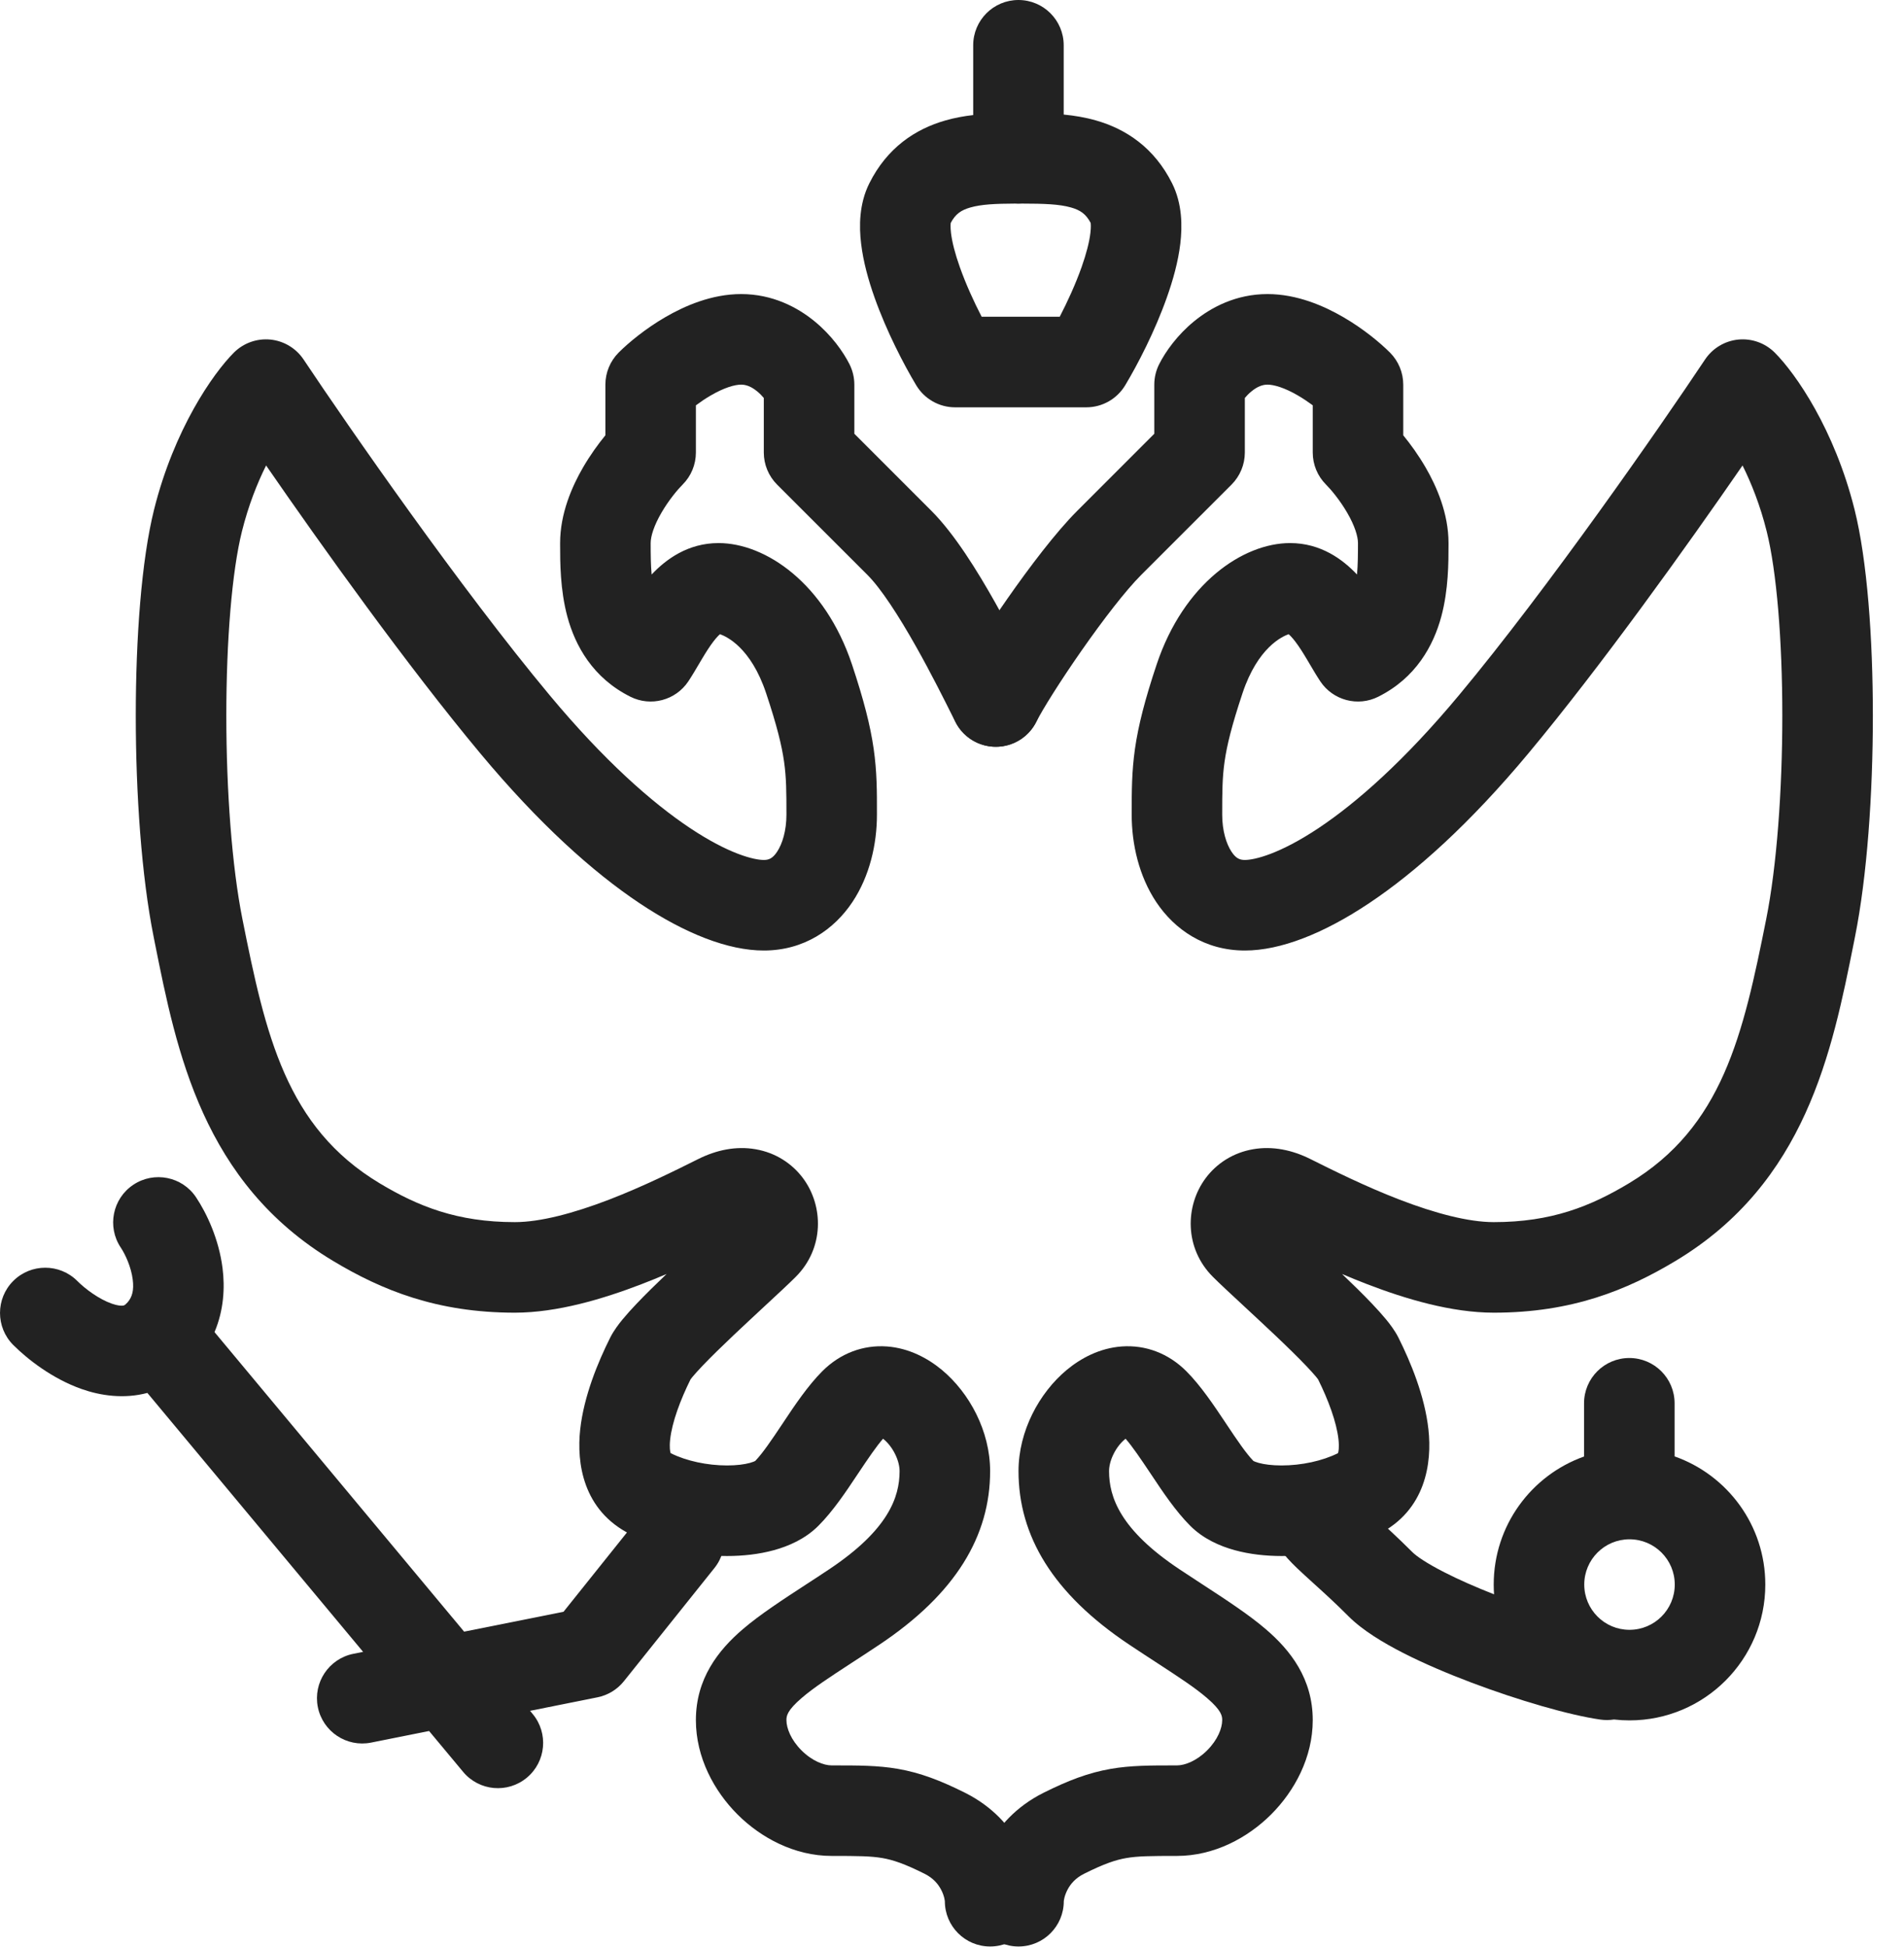 <svg width="45" height="46" viewBox="0 0 45 46" fill="none" xmlns="http://www.w3.org/2000/svg">
<path fill-rule="evenodd" clip-rule="evenodd" d="M29.421 9.404V10.693C29.421 10.977 29.308 11.249 29.108 11.45L26.968 13.589C26.611 13.946 26.077 14.637 25.564 15.371C25.051 16.105 24.635 16.773 24.494 17.055C24.23 17.584 23.587 17.798 23.059 17.534C22.53 17.27 22.316 16.627 22.58 16.099C22.796 15.668 23.289 14.892 23.81 14.146C24.331 13.4 24.956 12.576 25.455 12.076L27.281 10.25V9.089C27.281 8.923 27.32 8.759 27.394 8.61C27.546 8.308 27.824 7.918 28.221 7.593C28.627 7.26 29.216 6.949 29.956 6.949C30.657 6.949 31.296 7.231 31.75 7.495C32.22 7.768 32.613 8.094 32.852 8.332C33.052 8.533 33.165 8.805 33.165 9.089V10.286C33.338 10.497 33.523 10.754 33.689 11.038C33.953 11.492 34.235 12.132 34.235 12.833C34.235 12.845 34.235 12.858 34.235 12.871C34.235 13.281 34.235 13.936 34.064 14.57C33.878 15.26 33.462 16.02 32.574 16.464C32.091 16.706 31.505 16.55 31.205 16.101C31.121 15.975 31.029 15.819 30.952 15.688C30.929 15.649 30.908 15.613 30.888 15.58C30.788 15.412 30.699 15.272 30.61 15.156C30.538 15.063 30.487 15.012 30.456 14.986C30.307 15.04 29.728 15.295 29.366 16.381C29.109 17.152 28.996 17.619 28.942 17.999C28.888 18.38 28.886 18.707 28.886 19.252C28.886 19.628 28.983 19.943 29.108 20.129C29.211 20.284 29.301 20.321 29.421 20.321C29.65 20.321 30.241 20.183 31.168 19.565C32.066 18.966 33.195 17.973 34.483 16.427C36.585 13.905 39.234 10.091 40.298 8.495C40.476 8.229 40.764 8.056 41.083 8.024C41.402 7.993 41.718 8.106 41.945 8.332C42.445 8.833 43.358 10.149 43.831 12.039C44.131 13.239 44.264 15.083 44.264 16.911C44.264 18.753 44.129 20.703 43.842 22.136C43.833 22.18 43.824 22.224 43.816 22.268C43.3 24.849 42.681 27.947 39.599 29.797C38.453 30.485 37.15 31.019 35.305 31.019C34.301 31.019 33.216 30.693 32.313 30.346C32.11 30.268 31.912 30.187 31.719 30.105C31.971 30.345 32.219 30.588 32.427 30.807C32.546 30.932 32.661 31.059 32.76 31.179C32.846 31.284 32.966 31.438 33.052 31.61C33.339 32.183 33.673 32.986 33.76 33.776C33.848 34.566 33.699 35.692 32.574 36.255C31.867 36.608 31.029 36.769 30.29 36.769C29.916 36.769 29.533 36.728 29.178 36.63C28.837 36.536 28.442 36.367 28.13 36.054C27.786 35.711 27.468 35.234 27.225 34.868C27.214 34.853 27.204 34.837 27.194 34.822C26.947 34.452 26.762 34.18 26.603 33.998C26.595 34.004 26.587 34.01 26.579 34.017C26.488 34.093 26.39 34.213 26.317 34.362C26.243 34.511 26.212 34.653 26.212 34.763C26.212 35.373 26.472 36.147 27.875 37.082C28.053 37.201 28.234 37.319 28.414 37.436C28.97 37.798 29.513 38.152 29.916 38.498C30.501 38.998 31.026 39.67 31.026 40.647C31.026 41.53 30.595 42.323 30.044 42.874C29.492 43.426 28.699 43.856 27.816 43.856C27.191 43.856 26.89 43.859 26.615 43.907C26.37 43.95 26.105 44.036 25.62 44.278C25.417 44.38 25.302 44.518 25.232 44.651C25.195 44.72 25.171 44.788 25.157 44.844C25.143 44.898 25.142 44.928 25.142 44.928L25.142 44.926C25.142 45.517 24.663 45.996 24.072 45.996C23.481 45.996 23.002 45.517 23.002 44.926C23.002 44.282 23.351 43.021 24.663 42.364C25.249 42.072 25.722 41.891 26.249 41.799C26.726 41.716 27.21 41.717 27.756 41.717L27.816 41.717C28.003 41.717 28.28 41.612 28.531 41.361C28.782 41.11 28.886 40.834 28.886 40.647C28.886 40.554 28.876 40.423 28.524 40.122C28.236 39.875 27.868 39.636 27.363 39.306C27.161 39.175 26.937 39.029 26.688 38.863C24.882 37.658 24.072 36.292 24.072 34.763C24.072 33.816 24.562 32.913 25.21 32.373C25.543 32.096 25.989 31.855 26.513 31.817C27.075 31.777 27.615 31.979 28.038 32.402C28.382 32.746 28.699 33.223 28.943 33.588C28.953 33.604 28.964 33.62 28.974 33.635C29.252 34.052 29.452 34.345 29.624 34.523C29.638 34.53 29.675 34.548 29.747 34.568C29.877 34.604 30.063 34.629 30.29 34.629C30.755 34.629 31.254 34.523 31.617 34.341C31.619 34.34 31.623 34.338 31.623 34.338C31.635 34.305 31.655 34.206 31.634 34.012C31.589 33.606 31.395 33.084 31.153 32.596C31.146 32.586 31.132 32.567 31.108 32.538C31.054 32.473 30.977 32.388 30.877 32.282C30.676 32.071 30.415 31.816 30.133 31.549C29.909 31.337 29.662 31.108 29.43 30.892C29.113 30.598 28.824 30.331 28.665 30.171C27.993 29.499 28.002 28.498 28.498 27.836C28.757 27.491 29.145 27.238 29.614 27.157C30.077 27.076 30.543 27.175 30.969 27.388C31.506 27.656 32.266 28.035 33.081 28.349C33.917 28.67 34.703 28.879 35.305 28.879C36.668 28.879 37.594 28.505 38.498 27.962C40.712 26.634 41.196 24.458 41.744 21.716C41.992 20.475 42.124 18.68 42.124 16.911C42.124 15.13 41.99 13.497 41.755 12.557C41.602 11.943 41.393 11.419 41.184 10.999C39.869 12.905 37.837 15.745 36.127 17.797C34.74 19.461 33.462 20.607 32.355 21.345C31.275 22.065 30.261 22.461 29.421 22.461C28.471 22.461 27.759 21.964 27.327 21.316C26.917 20.7 26.747 19.945 26.747 19.252L26.747 19.22C26.747 18.707 26.747 18.24 26.824 17.696C26.904 17.14 27.058 16.537 27.336 15.704C27.976 13.785 29.378 12.833 30.491 12.833C31.215 12.833 31.735 13.218 32.072 13.576C32.093 13.349 32.095 13.101 32.095 12.833C32.095 12.678 32.021 12.426 31.839 12.114C31.666 11.816 31.457 11.568 31.339 11.45C31.138 11.249 31.026 10.977 31.026 10.693V9.578C30.922 9.501 30.803 9.419 30.675 9.345C30.363 9.163 30.111 9.089 29.956 9.089C29.84 9.089 29.715 9.135 29.578 9.248C29.516 9.298 29.463 9.353 29.421 9.404ZM29.925 29.268L29.927 29.268L29.925 29.268Z" fill="#222222"/>
<path fill-rule="evenodd" clip-rule="evenodd" d="M18.052 9.404V10.693C18.052 10.977 18.165 11.249 18.365 11.45L20.505 13.589C20.818 13.902 21.235 14.541 21.653 15.284C22.013 15.923 22.325 16.549 22.517 16.934C22.539 16.978 22.559 17.018 22.578 17.055C22.842 17.584 23.485 17.798 24.013 17.534C24.541 17.27 24.756 16.627 24.491 16.099C24.474 16.063 24.454 16.024 24.433 15.981C24.242 15.598 23.906 14.924 23.517 14.233C23.102 13.496 22.561 12.62 22.018 12.076L20.192 10.25V9.089C20.192 8.923 20.153 8.759 20.079 8.61C19.927 8.308 19.649 7.918 19.252 7.593C18.846 7.26 18.257 6.949 17.517 6.949C16.816 6.949 16.177 7.231 15.723 7.495C15.253 7.768 14.86 8.094 14.621 8.332C14.421 8.533 14.308 8.805 14.308 9.089V10.286C14.135 10.497 13.95 10.754 13.784 11.038C13.52 11.492 13.238 12.132 13.238 12.833C13.238 12.845 13.238 12.858 13.238 12.871C13.238 13.281 13.238 13.936 13.409 14.57C13.595 15.26 14.011 16.02 14.899 16.464C15.382 16.706 15.968 16.55 16.268 16.101C16.352 15.975 16.444 15.819 16.521 15.688C16.544 15.649 16.565 15.613 16.585 15.58C16.685 15.412 16.774 15.272 16.863 15.156C16.935 15.063 16.986 15.012 17.017 14.986C17.166 15.04 17.745 15.295 18.107 16.381C18.364 17.152 18.477 17.619 18.531 17.999C18.585 18.38 18.587 18.707 18.587 19.252C18.587 19.628 18.49 19.943 18.365 20.129C18.262 20.284 18.172 20.321 18.052 20.321C17.823 20.321 17.232 20.183 16.305 19.565C15.407 18.966 14.278 17.973 12.99 16.427C10.888 13.905 8.239 10.091 7.175 8.495C6.997 8.229 6.709 8.056 6.39 8.024C6.071 7.993 5.755 8.106 5.528 8.332C5.028 8.833 4.115 10.149 3.642 12.039C3.342 13.239 3.209 15.083 3.209 16.911C3.209 18.753 3.344 20.703 3.631 22.136C3.64 22.18 3.649 22.224 3.657 22.268C4.173 24.849 4.791 27.947 7.874 29.797C9.02 30.485 10.323 31.019 12.168 31.019C13.172 31.019 14.257 30.693 15.16 30.346C15.363 30.268 15.562 30.187 15.754 30.105C15.502 30.345 15.254 30.588 15.046 30.807C14.927 30.932 14.812 31.059 14.713 31.179C14.627 31.284 14.507 31.438 14.421 31.61C14.134 32.183 13.8 32.986 13.713 33.776C13.625 34.566 13.774 35.692 14.899 36.255C15.606 36.608 16.444 36.769 17.183 36.769C17.557 36.769 17.94 36.728 18.295 36.63C18.636 36.536 19.031 36.367 19.343 36.054C19.687 35.711 20.005 35.234 20.248 34.868C20.259 34.853 20.269 34.837 20.279 34.822C20.526 34.452 20.711 34.18 20.87 33.998C20.878 34.004 20.886 34.01 20.894 34.017C20.985 34.093 21.083 34.213 21.156 34.362C21.23 34.511 21.261 34.653 21.261 34.763C21.261 35.373 21.001 36.147 19.598 37.082C19.42 37.201 19.239 37.319 19.059 37.436C18.503 37.798 17.96 38.152 17.556 38.498C16.972 38.998 16.447 39.67 16.447 40.647C16.447 41.53 16.878 42.323 17.429 42.874C17.981 43.426 18.774 43.856 19.657 43.856C20.282 43.856 20.582 43.859 20.858 43.907C21.103 43.95 21.368 44.036 21.853 44.278C22.056 44.38 22.171 44.518 22.241 44.651C22.278 44.72 22.302 44.788 22.316 44.844C22.329 44.898 22.331 44.928 22.331 44.928L22.331 44.926C22.331 45.517 22.81 45.996 23.401 45.996C23.992 45.996 24.471 45.517 24.471 44.926C24.471 44.282 24.122 43.021 22.809 42.364C22.224 42.072 21.751 41.891 21.224 41.799C20.747 41.716 20.263 41.717 19.717 41.717L19.657 41.717C19.47 41.717 19.193 41.612 18.942 41.361C18.691 41.11 18.587 40.834 18.587 40.647C18.587 40.554 18.597 40.423 18.949 40.122C19.237 39.875 19.605 39.636 20.11 39.306C20.312 39.175 20.536 39.029 20.785 38.863C22.591 37.658 23.401 36.292 23.401 34.763C23.401 33.816 22.911 32.913 22.263 32.373C21.93 32.096 21.483 31.855 20.96 31.817C20.398 31.777 19.858 31.979 19.435 32.402C19.091 32.746 18.773 33.223 18.53 33.588C18.52 33.604 18.509 33.62 18.499 33.635C18.221 34.052 18.021 34.345 17.849 34.523C17.835 34.53 17.798 34.548 17.726 34.568C17.596 34.604 17.41 34.629 17.183 34.629C16.718 34.629 16.219 34.523 15.856 34.341C15.853 34.34 15.85 34.338 15.85 34.338C15.838 34.305 15.818 34.206 15.839 34.012C15.884 33.606 16.078 33.084 16.32 32.596C16.327 32.586 16.341 32.567 16.365 32.538C16.419 32.473 16.495 32.388 16.596 32.282C16.797 32.071 17.058 31.816 17.34 31.549C17.564 31.337 17.811 31.108 18.043 30.892C18.36 30.598 18.649 30.331 18.808 30.171C19.48 29.499 19.471 28.498 18.975 27.836C18.716 27.491 18.328 27.238 17.859 27.157C17.396 27.076 16.93 27.175 16.504 27.388C15.967 27.656 15.207 28.035 14.392 28.349C13.556 28.67 12.769 28.879 12.168 28.879C10.805 28.879 9.879 28.505 8.974 27.962C6.761 26.634 6.277 24.458 5.729 21.716C5.481 20.475 5.349 18.68 5.349 16.911C5.349 15.13 5.483 13.497 5.718 12.557C5.871 11.943 6.08 11.419 6.289 10.999C7.604 12.905 9.636 15.745 11.347 17.797C12.733 19.461 14.011 20.607 15.118 21.345C16.198 22.065 17.212 22.461 18.052 22.461C19.002 22.461 19.714 21.964 20.146 21.316C20.556 20.7 20.726 19.945 20.726 19.252L20.726 19.22C20.727 18.707 20.727 18.24 20.649 17.696C20.569 17.14 20.414 16.537 20.137 15.704C19.497 13.785 18.095 12.833 16.982 12.833C16.258 12.833 15.738 13.218 15.401 13.576C15.38 13.349 15.378 13.101 15.378 12.833C15.378 12.678 15.452 12.426 15.634 12.114C15.807 11.816 16.016 11.568 16.134 11.45C16.335 11.249 16.447 10.977 16.447 10.693V9.578C16.551 9.501 16.67 9.419 16.798 9.345C17.11 9.163 17.362 9.089 17.517 9.089C17.633 9.089 17.758 9.135 17.895 9.248C17.957 9.298 18.01 9.353 18.052 9.404ZM17.548 29.268L17.546 29.268L17.548 29.268Z" fill="#222222"/>
<path fill-rule="evenodd" clip-rule="evenodd" d="M25.14 1.07C25.14 0.479 24.661 0 24.07 0C23.48 0 23.001 0.479 23.001 1.07V2.719C22.782 2.744 22.561 2.784 22.345 2.846C21.633 3.049 20.967 3.49 20.546 4.332C20.302 4.82 20.303 5.353 20.352 5.758C20.403 6.187 20.526 6.626 20.668 7.026C20.952 7.828 21.361 8.615 21.655 9.105C21.848 9.427 22.197 9.625 22.572 9.625H25.675C26.051 9.625 26.399 9.427 26.593 9.105C26.887 8.615 27.296 7.828 27.579 7.026C27.721 6.626 27.845 6.187 27.896 5.758C27.944 5.353 27.946 4.82 27.702 4.332C27.281 3.49 26.614 3.049 25.902 2.846C25.652 2.774 25.393 2.732 25.14 2.707V1.07ZM23.99 4.811C24.017 4.813 24.043 4.814 24.07 4.814C24.099 4.814 24.128 4.813 24.155 4.811C24.68 4.812 25.033 4.823 25.314 4.903C25.531 4.965 25.665 5.055 25.777 5.267C25.779 5.285 25.789 5.356 25.771 5.504C25.746 5.719 25.675 5.995 25.563 6.312C25.419 6.718 25.228 7.133 25.046 7.485H23.201C23.019 7.133 22.829 6.718 22.685 6.312C22.572 5.995 22.502 5.719 22.476 5.504C22.459 5.356 22.468 5.285 22.47 5.268C22.582 5.056 22.716 4.965 22.933 4.903C23.196 4.828 23.521 4.813 23.99 4.811Z" fill="#222222"/>
<path fill-rule="evenodd" clip-rule="evenodd" d="M38.508 32.09C39.099 32.09 39.578 32.569 39.578 33.16V34.415C40.827 34.855 41.722 36.044 41.722 37.443C41.722 39.216 40.285 40.653 38.512 40.653C38.388 40.653 38.266 40.646 38.145 40.632C38.041 40.648 37.934 40.65 37.824 40.634C37.087 40.529 35.88 40.177 34.776 39.76C34.215 39.548 33.651 39.309 33.162 39.059C32.697 38.821 32.208 38.53 31.87 38.192C31.557 37.878 31.291 37.637 31.052 37.421L31.052 37.421L31.052 37.421L31.052 37.421L31.052 37.421C30.981 37.357 30.913 37.295 30.847 37.234L30.84 37.228C30.602 37.009 30.257 36.693 30.065 36.309C29.801 35.781 30.015 35.139 30.544 34.874C31.072 34.61 31.715 34.824 31.979 35.353C31.977 35.348 31.976 35.345 31.976 35.345C31.976 35.345 32.034 35.42 32.294 35.658C32.347 35.707 32.406 35.761 32.471 35.819L32.471 35.819C32.712 36.038 33.028 36.324 33.383 36.679C33.473 36.77 33.712 36.937 34.135 37.153C34.475 37.327 34.88 37.505 35.311 37.674C35.306 37.598 35.303 37.521 35.303 37.443C35.303 36.047 36.194 34.86 37.438 34.418V33.16C37.438 32.569 37.917 32.09 38.508 32.09ZM37.443 37.443C37.443 36.852 37.922 36.374 38.512 36.374C39.103 36.374 39.582 36.852 39.582 37.443C39.582 38.034 39.103 38.513 38.512 38.513C37.922 38.513 37.443 38.034 37.443 37.443Z" fill="#222222"/>
<path fill-rule="evenodd" clip-rule="evenodd" d="M3.151 27.996C3.642 27.669 4.307 27.801 4.634 28.293C4.884 28.668 5.173 29.277 5.26 29.969C5.318 30.427 5.289 30.962 5.07 31.478L10.969 38.556L13.318 38.087L15.214 35.717C15.583 35.255 16.256 35.181 16.718 35.55C17.179 35.919 17.254 36.592 16.885 37.053L14.745 39.728C14.588 39.924 14.366 40.059 14.12 40.108L12.528 40.427L12.589 40.501C12.967 40.954 12.906 41.629 12.452 42.007C11.998 42.385 11.324 42.324 10.946 41.87L10.141 40.904L8.771 41.178C8.191 41.294 7.628 40.918 7.512 40.339C7.396 39.76 7.772 39.196 8.351 39.08L8.582 39.034L3.483 32.915C2.928 33.063 2.372 32.979 1.932 32.824C1.241 32.581 0.654 32.123 0.313 31.782C-0.104 31.364 -0.104 30.687 0.313 30.269C0.731 29.852 1.408 29.852 1.826 30.269C2.02 30.463 2.343 30.701 2.641 30.805C2.782 30.855 2.867 30.857 2.905 30.852L2.905 30.852C2.92 30.85 2.936 30.848 2.962 30.827C2.98 30.809 2.998 30.791 3.017 30.773C3.124 30.649 3.169 30.488 3.137 30.237C3.1 29.939 2.961 29.64 2.854 29.48C2.526 28.988 2.659 28.324 3.151 27.996Z" fill="#222222"/>
</svg>
